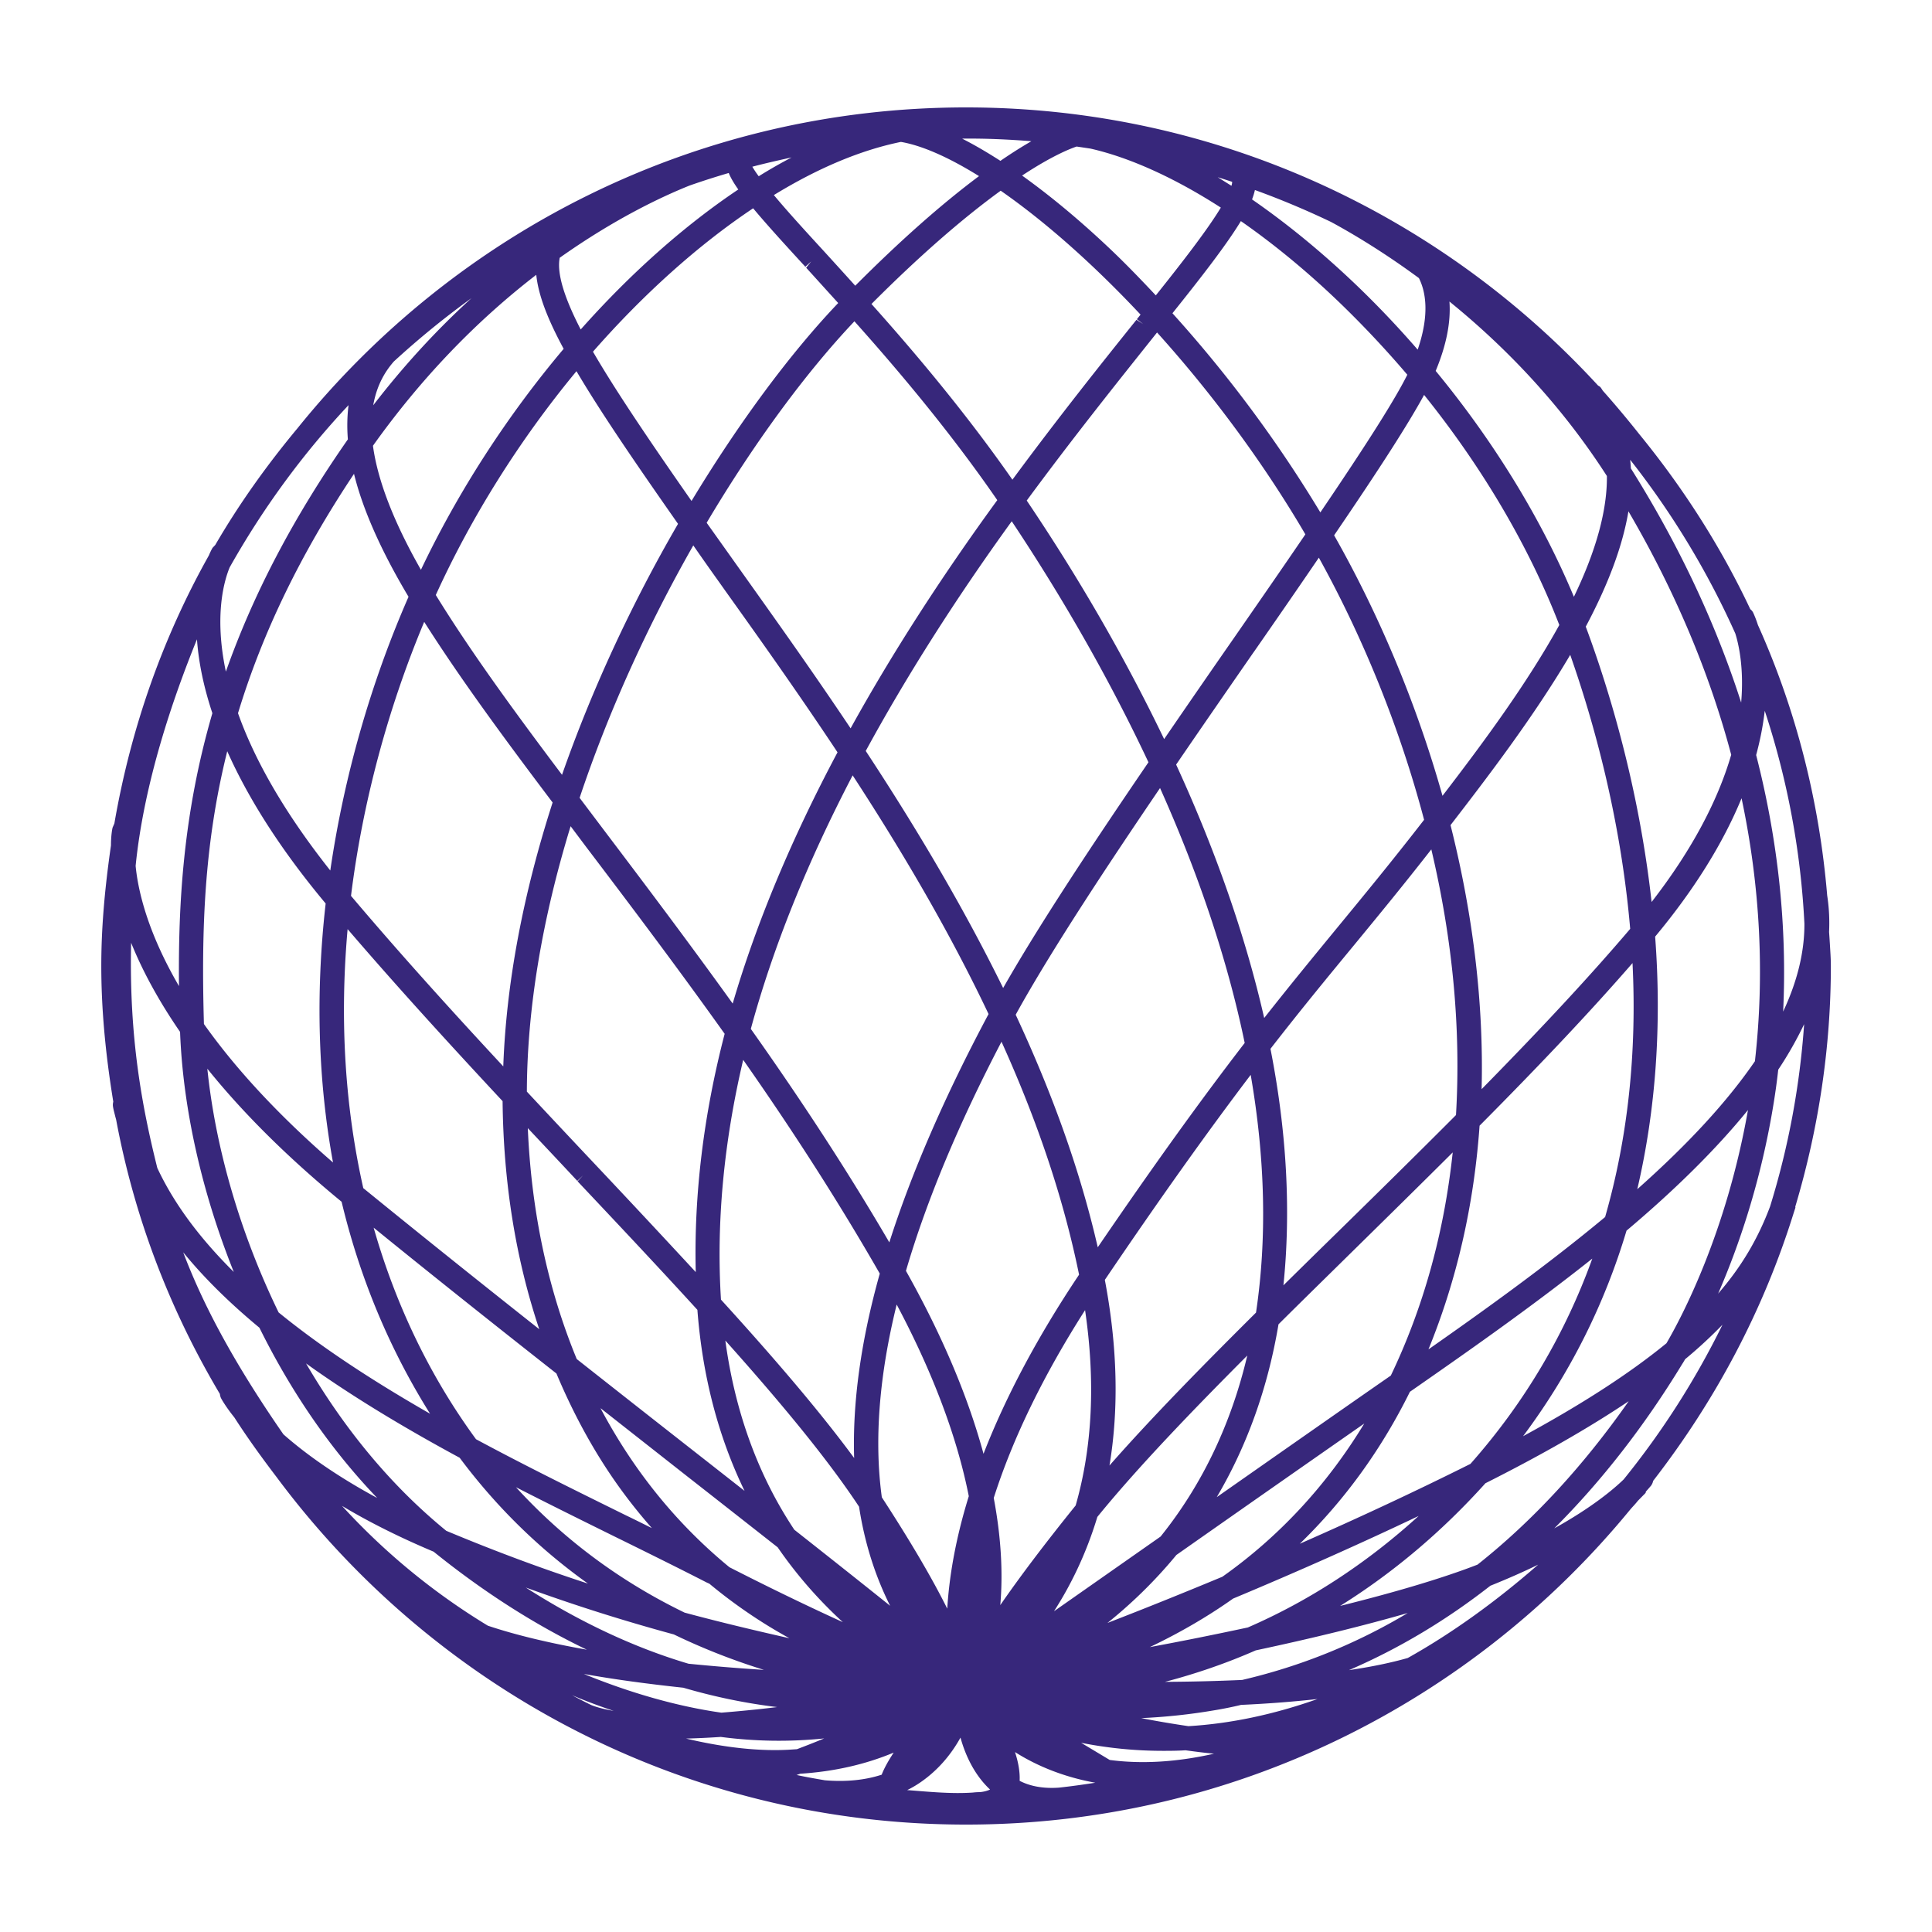 <?xml version="1.0" encoding="UTF-8"?>
<svg data-bbox="7.43 7.88 126.88 125.97" viewBox="0 0 141.73 141.73" xmlns="http://www.w3.org/2000/svg" data-type="color">
    <g>
        <path d="M134.31 70.85c0-.53-.04-1.05-.07-1.58a81.4 81.4 0 0 0-.06-.9c.04-.88 0-1.7-.11-2.48l-.03-.21c-.58-6.93-2.29-13.62-5.08-19.83a7.79 7.79 0 0 0-.36-.93.77.77 0 0 0-.2-.23c-2.17-4.61-4.93-8.91-8.16-12.86a73.1 73.1 0 0 0-2.66-3.17c-.06-.09-.11-.18-.17-.25-.05-.06-.12-.09-.18-.13-11.52-12.53-28.04-20.4-46.36-20.4-19.8 0-37.49 9.19-49.04 23.53-2.25 2.7-4.29 5.56-6.04 8.57l-.19.2c-.01.01-.14.23-.28.57-3.39 6.04-5.72 12.66-6.93 19.66l-.13.3c-.03.11-.12.6-.12 1.31-.48 3.34-.71 6.15-.71 8.83 0 3.09.29 6.36.88 9.97-.03.12-.04.24-.02.36.03.21.09.41.14.62.03.12.06.23.09.34 1.32 7.08 3.88 13.85 7.61 20.12.01.11.04.22.09.32.01.02.31.58.97 1.4.97 1.51 2.02 2.96 3.11 4.39 11.49 15.45 29.88 25.48 50.57 25.48 19.62 0 37.17-9.02 48.73-23.12.18-.21.38-.41.55-.63l.57-.58.02-.1c.21-.23.35-.4.37-.42.08-.11.14-.23.16-.36 4.64-5.99 8.1-12.56 10.31-19.65l.13-.4-.01-.07c1.73-5.8 2.61-11.74 2.61-17.67zM72.9 109.89c1.39-4.36 3.64-8.99 6.7-13.78.77 5.23.54 10.04-.69 14.33-2.21 2.74-4.06 5.18-5.53 7.31.21-2.42.05-5.05-.48-7.86zm-8.19-.02-.02-.03c-.57-4.16-.2-8.91 1.09-14.14 2.65 4.99 4.43 9.71 5.29 14.06-1.04 3.35-1.45 6.12-1.58 8.25-1.14-2.29-2.72-4.97-4.78-8.14zm1.39 21.67-.02.33.02-.33zM39.34 20.16c.15 1.46.8 3.19 2.01 5.43-4.15 4.92-7.75 10.49-10.47 16.21-2-3.51-3.18-6.57-3.52-9.1 3.47-4.87 7.49-9.08 11.98-12.54zm-11.96 9.57c.28-1.6.97-2.59 1.51-3.21 1.82-1.67 3.72-3.22 5.7-4.65-2.59 2.36-5 4.99-7.21 7.86zm56.48-5.96-.49-.31c-2.4 2.99-5.64 7.04-9.1 11.73-3.65-5.23-7.56-9.78-10.34-12.89 3.44-3.45 6.63-6.24 9.48-8.31 3.28 2.28 6.81 5.41 10.26 9.09l-.27.34.46.35zm-2.81 70.12c4.07-6.01 7.5-10.82 10.7-15.04 1.07 6.19 1.2 12.03.39 17.44-3.54 3.52-7.49 7.51-10.75 11.22.7-4.2.58-8.77-.34-13.62zm12.74 3.26c1.79-1.78 3.64-3.59 5.59-5.51 2.39-2.35 4.81-4.73 7.19-7.1-.63 5.91-2.16 11.4-4.54 16.37-3.96 2.75-8.44 5.89-12.77 8.92 2.23-3.78 3.75-8.03 4.53-12.68zm14.75-14.57c4.64-4.67 8.24-8.5 11.22-11.93.33 6.59-.35 12.85-2.01 18.63-4.35 3.62-9.12 7.02-12.96 9.71 2.08-5.09 3.34-10.6 3.75-16.41zm.15-2.68c.16-6.22-.61-12.73-2.28-19.37 2.63-3.41 6.09-7.92 8.78-12.49 1.71 4.86 3.7 11.97 4.4 20.1-2.86 3.36-6.35 7.13-10.9 11.76zm-1.88 1.9c-2.88 2.89-5.83 5.79-8.79 8.69-1.31 1.28-2.6 2.55-3.87 3.8.56-5.42.25-11.25-.95-17.35 2.26-2.91 4.23-5.3 6.16-7.64 1.76-2.14 3.58-4.35 5.64-6.99 1.58 6.68 2.18 13.22 1.81 19.49zm-8.83-13.6c-1.55 1.89-3.29 4-5.24 6.48-1.36-5.96-3.53-12.21-6.46-18.59 1.88-2.75 3.79-5.51 5.64-8.18l.1-.14c1.67-2.4 3.25-4.69 4.73-6.86 3.31 5.98 5.97 12.6 7.72 19.23-2.42 3.12-4.49 5.63-6.49 8.06zm-7.43-21.44c-1.69 2.43-3.43 4.95-5.15 7.46-2.82-5.87-6.21-11.76-10.08-17.5 3.44-4.67 6.66-8.69 9.25-11.94l.31-.39c4.12 4.57 7.87 9.67 10.88 14.81-1.62 2.38-3.38 4.92-5.21 7.56zM73.16 36.69C69.02 42.37 65.4 48 62.4 53.43c-2.78-4.16-5.61-8.12-7.7-11.06-.99-1.39-1.94-2.73-2.86-4.02 3.44-5.8 7.27-11.01 10.84-14.78 2.85 3.19 6.85 7.85 10.48 13.12zm-20.42 5.99.51.72c2.23 3.12 5.26 7.37 8.19 11.79-3.39 6.37-5.97 12.56-7.69 18.43-3.24-4.51-6.5-8.83-9.33-12.57l-1.9-2.52c2.05-6.14 4.92-12.52 8.34-18.52.61.88 1.23 1.76 1.88 2.67zM38.72 82.76c1.22 1.3 2.43 2.58 3.63 3.87l.42-.4-.4.43c2.78 2.95 5.92 6.28 8.79 9.43.37 4.85 1.53 9.3 3.46 13.28l-2.74-2.15c-2.95-2.31-6.21-4.87-9.57-7.52-2.12-5.14-3.33-10.83-3.59-16.94zm6.86 26.55c.7.96 1.45 1.89 2.24 2.79-.61-.3-1.22-.61-1.85-.91-3.4-1.68-7.26-3.57-11.05-5.61-3.36-4.59-5.88-9.81-7.51-15.52 3.89 3.16 8.2 6.6 13.41 10.7 1.32 3.15 2.92 6.03 4.76 8.55zm5.46-15.99a1091.4 1091.4 0 0 0-7.36-7.88c-1.67-1.77-3.35-3.56-5.03-5.36.02-6.04 1.1-12.58 3.21-19.47L43 62.13c3.43 4.52 6.79 8.98 10.16 13.71-1.55 5.96-2.26 11.84-2.12 17.48zm-9.81-36.48c-3.78-5.02-6.83-9.24-9.26-13.19 2.62-5.76 6.17-11.41 10.32-16.42 1.75 2.97 4.27 6.66 7.45 11.2-3.44 5.92-6.36 12.26-8.51 18.41zm-.69 2.03c-2.18 6.77-3.4 13.27-3.62 19.36-3.29-3.54-7.34-7.98-11.17-12.51.84-6.78 2.69-13.71 5.37-20.1 2.52 3.97 5.61 8.21 9.42 13.25zm-3.67 21.91c.06 5.96.96 11.57 2.69 16.73-5.07-4.01-9.2-7.33-12.91-10.35-1.35-5.99-1.74-12.37-1.15-19 3.16 3.68 6.72 7.63 11.37 12.62zm-5.32 22.93c-4.49-2.57-8.14-5.01-11.11-7.43-2.8-5.76-4.63-12.03-5.23-17.88 2.63 3.27 5.93 6.54 9.85 9.76 1.34 5.6 3.52 10.82 6.49 15.55zm2.17 3.23c2.67 3.58 5.82 6.67 9.41 9.23-3.47-1.13-6.85-2.39-10.39-3.87-3.96-3.23-7.41-7.35-10.29-12.28 3.14 2.25 6.85 4.53 11.27 6.92zm15.71 12.96c2.11 1.02 4.32 1.89 6.61 2.6-1.94-.12-3.8-.28-5.53-.45-3.98-1.18-7.98-3.06-11.94-5.59 3.58 1.3 7.11 2.42 10.86 3.44zm.79-1.6c-4.72-2.29-8.87-5.37-12.37-9.2 2.44 1.25 4.87 2.45 7.34 3.67l.49.24c2.19 1.08 4.25 2.1 6.16 3.08l.2.09a37.25 37.25 0 0 0 5.87 4c-2.92-.66-5.43-1.27-7.69-1.88zm3.29-3.33c-3.86-3.17-7.03-7.08-9.46-11.67l6.55 5.15.18.14c2.22 1.74 4.31 3.38 6.27 4.92 1.54 2.24 3.21 4.05 4.78 5.49-2.33-1.06-5.15-2.41-8.32-4.03zm4.76-2.75c-2.65-3.98-4.35-8.64-5.06-13.88 4.57 5.11 7.71 9.01 9.81 12.19.4 2.62 1.17 5.06 2.28 7.27-1.82-1.46-4.1-3.27-7.03-5.58zm4.39-5.26c-2.34-3.18-5.5-6.93-9.77-11.62-.35-5.61.2-11.52 1.63-17.59 3.86 5.51 7.14 10.66 10.02 15.68-1.38 4.91-2.01 9.45-1.88 13.53zm-7.58-31.48c1.61-5.93 4.12-12.18 7.47-18.6 4.1 6.29 7.37 12.03 9.97 17.51-3.18 5.96-5.63 11.58-7.28 16.75-2.95-5.05-6.28-10.18-10.16-15.66zm8.43-20.39c2.96-5.44 6.55-11.1 10.71-16.85 3.87 5.81 7.24 11.75 10.03 17.68-5.12 7.5-8.46 12.69-10.66 16.56-2.67-5.43-5.97-11.14-10.08-17.39zm21.59 2.72c2.88 6.43 4.97 12.71 6.21 18.7-3.29 4.27-6.73 9.06-10.78 14.99-1.26-5.49-3.24-11.09-6.02-17.06 2.59-4.71 6.92-11.23 10.59-16.63zm6.4 41.63c-1.19 5.05-3.33 9.51-6.36 13.28l-7.82 5.48c1.16-1.8 2.33-4.1 3.18-6.92 3-3.69 7.14-7.97 11-11.84zm-5.2 14.63c4.5-3.16 9.35-6.55 13.78-9.64-2.74 4.52-6.26 8.31-10.41 11.24-2.79 1.16-5.61 2.3-8.43 3.39 1.62-1.3 3.38-2.95 5.06-4.99zm4.16 3.2c4.74-1.98 9.3-4.01 13.61-6.06-3.82 3.48-8.04 6.23-12.53 8.18-2.38.51-4.8 1-7.19 1.44 2.16-1.03 4.22-2.22 6.11-3.56zm4.89-4.02c3.28-3.18 5.99-6.92 8.08-11.15l.26-.18c3.66-2.55 8.53-5.94 13.12-9.59-2 5.55-5 10.61-8.94 15.06-3.92 1.96-8.11 3.92-12.52 5.86zm23.97-22.97c3.62-3.05 6.61-6.02 8.91-8.85-1.6 9.08-4.9 15.26-5.98 17.11-2.69 2.2-6.14 4.44-10.52 6.82 3.41-4.56 5.96-9.62 7.59-15.08zm.79-3.04c1.36-5.82 1.8-12.04 1.31-18.53 2.84-3.41 4.97-6.82 6.34-10.15 1.37 6.47 1.7 12.95.98 19.29-2.03 2.96-4.86 6.04-8.63 9.39zm7.62-35.7c-1.87-5.83-4.58-11.58-8.06-17.13l-.03-.05c-.01-.21-.03-.42-.05-.63 3.08 3.91 5.67 8.19 7.71 12.74.24.76.65 2.51.43 5.07zm-.73 3.83c-1.01 3.47-2.97 7.1-5.84 10.8-.93-8.37-3.09-15.52-4.83-20.2 1.68-3.16 2.71-5.95 3.13-8.46 3.41 5.83 5.94 11.83 7.54 17.86zm-11.54-11.59c-2.37-5.68-5.86-11.38-10.14-16.57.78-1.87 1.12-3.57 1.01-5.09 4.61 3.74 8.49 8.04 11.55 12.8.03 2.48-.78 5.46-2.42 8.86zm-1.07 2.07c-2.36 4.27-5.49 8.52-8.57 12.53-1.87-6.65-4.61-13.23-7.95-19.11 3.39-4.97 5.47-8.22 6.6-10.3 4.3 5.35 7.71 11.16 9.92 16.88zM104 25.65a71.243 71.243 0 0 0-4.17-4.42c-2.58-2.5-5.26-4.72-7.98-6.6.09-.24.16-.47.21-.69 1.88.68 3.76 1.47 5.58 2.34 1.46.79 3.76 2.14 6.45 4.12.49.97.81 2.64-.09 5.25zm-5.42-3.15a74.34 74.34 0 0 1 4.66 4.99c-.92 1.84-2.92 5-6.38 10.1a94.704 94.704 0 0 0-10.85-14.61c2.12-2.65 3.95-5 5.02-6.76 2.57 1.79 5.11 3.9 7.55 6.28zm-8.24-8.87c-.34-.21-.67-.42-1.01-.63.35.11.7.22 1.06.34 0 .06-.01.15-.05.29zm-.78 1.6c-1 1.65-2.8 3.97-4.77 6.44-1.34-1.43-2.42-2.53-3.46-3.51-2.15-2.03-4.28-3.8-6.35-5.28 2.18-1.44 3.5-1.96 4-2.13l.61.09.4.06c2.87.65 6.17 2.14 9.57 4.33zM73.39 11.8c-.98-.63-1.92-1.18-2.81-1.63 1.64-.02 3.32.05 5.08.19-.64.37-1.4.84-2.27 1.44zm-1.57 1.12c-2.75 2.05-5.8 4.75-9.08 8.04-.82-.91-1.62-1.79-2.35-2.59-1.46-1.59-2.68-2.93-3.62-4.06 3.25-1.99 6.38-3.3 9.32-3.9 1.53.26 3.5 1.12 5.73 2.51zm-16.16.01c-.24-.32-.38-.55-.47-.7.95-.25 1.92-.47 2.88-.68-.8.42-1.61.88-2.41 1.38zm-.41 2.35c.89 1.07 2.11 2.42 3.83 4.29l.43-.39-.37.46c.73.8 1.53 1.69 2.35 2.59-3.54 3.71-7.32 8.83-10.76 14.52-3.15-4.51-5.6-8.14-7.23-10.95 3.68-4.2 7.72-7.83 11.75-10.52zM42.6 24.17c-1.27-2.46-1.75-4.17-1.54-5.26 3.97-2.81 7.38-4.44 9.53-5.3 1.03-.36 1.98-.66 2.87-.92.14.35.37.74.7 1.21-3.96 2.65-7.93 6.18-11.56 10.27zM29.97 43.78c-2.77 6.31-4.74 13.21-5.74 20.08-3.2-4.04-5.48-7.91-6.77-11.54 1.79-5.9 4.58-11.66 8.51-17.56.65 2.64 2 5.67 4 9.02zm-4.45-11.55c-3.99 5.72-6.93 11.32-8.95 17.04-.88-4.15-.11-6.71.28-7.65 2.42-4.3 5.34-8.3 8.72-11.9-.1.79-.12 1.62-.05 2.51zm-8.85 22.88c1.6 3.59 4.02 7.34 7.22 11.17-.75 6.61-.56 12.99.54 19-3.91-3.39-7.09-6.8-9.47-10.16-.2-7.06.03-13.26 1.71-20.01zm-3.54 17.23c-2.28-3.91-3-6.95-3.18-8.82.61-6.11 2.76-12.35 4.5-16.62.12 1.71.5 3.52 1.13 5.42-2.14 7.35-2.51 13.95-2.45 20.02zm.08 3.36c.21 5.6 1.59 11.75 3.94 17.61-2.57-2.55-4.42-5.08-5.61-7.63-1.11-4.45-2.08-9.52-1.92-16.52.85 2.11 2.05 4.3 3.59 6.54zm5.82 21.7c2.35 4.75 5.24 8.94 8.64 12.49-3.37-1.82-5.58-3.52-6.88-4.67-3.98-5.74-6.07-9.97-7.35-13.35 1.52 1.86 3.37 3.69 5.59 5.53zm12.78 16.43c3.63 2.93 7.39 5.34 11.24 7.19-2.82-.5-5.26-1.09-7.26-1.76a48.7 48.7 0 0 1-10.7-8.79c2.02 1.21 4.27 2.33 6.72 3.36zm11.02 8.97c2.23.4 4.67.73 7.3 1.01 2.25.66 4.55 1.14 6.88 1.42-1.47.18-2.85.31-4.09.41-3.18-.45-6.65-1.43-10.09-2.84zm2.19 2.71c-.64-.11-1.2-.25-1.65-.43-.47-.23-.94-.47-1.4-.72 1.01.43 2.03.81 3.05 1.15zm7.86 1.91c2.5.33 5.04.37 7.58.11-.72.3-1.39.56-2 .79l-.31.02c-2.33.17-5.05-.14-7.82-.8.81-.02 1.66-.06 2.55-.12zm5.82 2.7c2.49-.16 4.78-.68 6.86-1.55-.4.61-.7 1.15-.88 1.62-1.22.4-2.63.54-4.17.41-.7-.12-1.39-.24-2.08-.39.09-.02.18-.06.27-.09zm8.91.57c1.15-.81 2.12-1.9 2.85-3.22.37 1.33 1.03 2.74 2.17 3.81-.23.11-.52.17-.76.19-.17 0-.33.01-.5.03-1.59.11-3.24-.06-4.82-.18.37-.18.72-.39 1.06-.63zm4.54-24.04c-1.15-4.24-3.06-8.74-5.69-13.42 1.5-5.13 3.86-10.78 7.01-16.81 2.71 6 4.57 11.61 5.69 17.09-3.02 4.51-5.37 8.92-7.01 13.14zm8.2 24.13c-.97.15-1.84.27-2.67.36-1.11.08-2.09-.09-2.88-.5.03-.61-.08-1.31-.34-2.11 1.73 1.1 3.74 1.86 5.89 2.25zm-1.04-2.93c1.96.39 3.97.59 6 .59h.17c.52 0 1.05-.01 1.49-.04.73.1 1.43.19 2.09.25-2.74.62-5.31.77-7.65.46l-2.1-1.26zm7.87-1.22c-1.08-.16-2.23-.35-3.46-.59 1.79-.08 3.58-.27 5.34-.57.67-.11 1.37-.25 1.98-.4 2.01-.09 3.89-.24 5.61-.43-3.22 1.14-6.4 1.81-9.47 1.99zm3.94-3.39c-1.8.08-3.69.13-5.66.14 2.29-.6 4.52-1.37 6.66-2.31 4.22-.9 8-1.83 11.15-2.74a42.208 42.208 0 0 1-12.15 4.91zm18.21-6.91c1.24-.5 2.41-1.01 3.51-1.55-3.17 2.77-6.39 5.07-9.57 6.85-1.23.35-2.67.65-4.31.89 3.64-1.57 7.11-3.64 10.37-6.19zm-.94-1.55c-2.41.94-5.85 1.98-10.08 3.03 3.89-2.43 7.47-5.45 10.66-9 4.15-2.09 7.62-4.08 10.51-6.02-3.33 4.76-7.05 8.79-11.09 11.99zm15.03-14.74c.01-.01.08-.12.2-.33a34.03 34.03 0 0 0 2.74-2.53 60.048 60.048 0 0 1-7.25 11.35c-.65.63-2.21 1.99-5.09 3.59 3.46-3.45 6.62-7.51 9.4-12.08zm2.62-5.14c1.44-3.31 3.14-8.13 4.09-14.07.12-.75.23-1.54.32-2.36.74-1.11 1.37-2.23 1.9-3.34-.32 4.57-1.16 9.06-2.5 13.38-.89 2.37-2.1 4.42-3.81 6.39zm4.77-20.69c.3-6.23-.37-12.55-1.98-18.82.3-1.11.51-2.2.63-3.25a59.24 59.24 0 0 1 2.91 15.62c.01 2.05-.51 4.21-1.56 6.45z" fill="#37277b" data-color="1"/>
    </g>
</svg>
